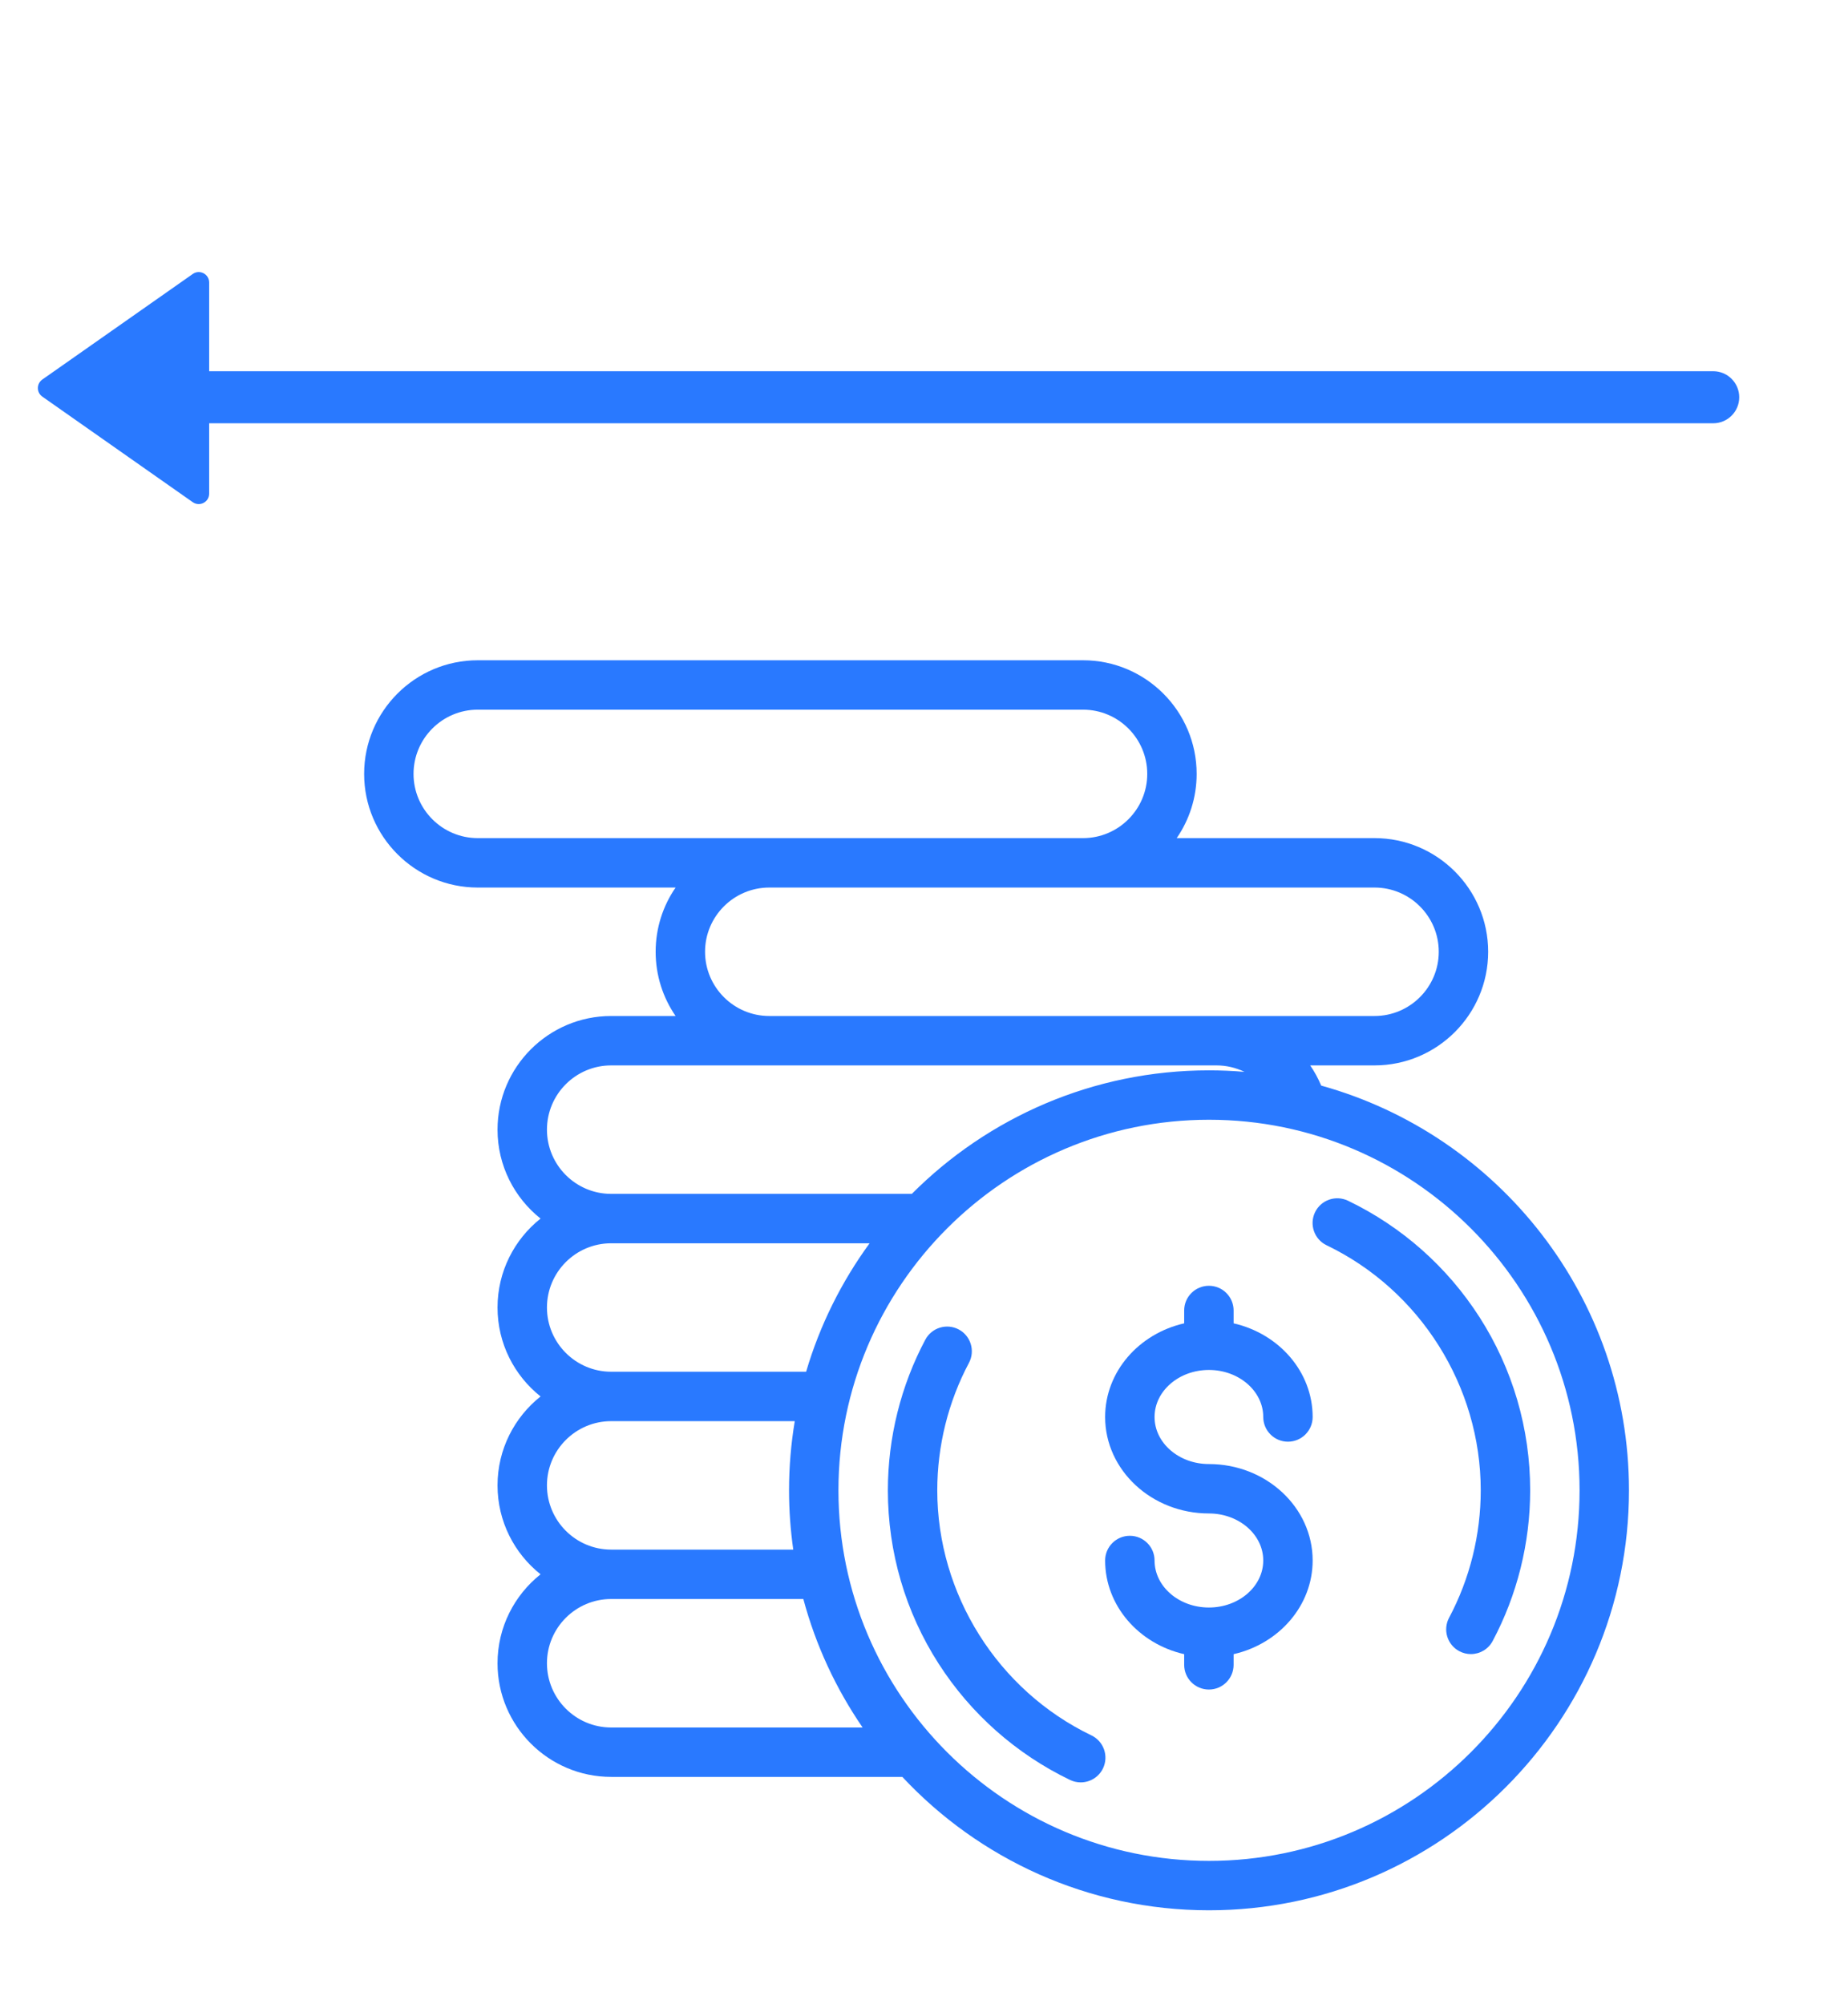 <svg width="71" height="77" viewBox="0 0 71 77" fill="none" xmlns="http://www.w3.org/2000/svg">
<path d="M46.446 56.248C45.294 56.248 44.358 55.437 44.358 54.44C44.358 53.444 45.294 52.633 46.446 52.633C47.597 52.633 48.534 53.444 48.534 54.44C48.534 54.964 48.959 55.389 49.483 55.389C50.007 55.389 50.432 54.964 50.432 54.44C50.432 52.701 49.136 51.239 47.395 50.842V50.348C47.395 49.824 46.97 49.399 46.446 49.399C45.921 49.399 45.496 49.824 45.496 50.348V50.842C43.755 51.239 42.459 52.701 42.459 54.44C42.459 56.483 44.248 58.146 46.446 58.146C47.597 58.146 48.534 58.956 48.534 59.953C48.534 60.95 47.597 61.76 46.446 61.76C45.294 61.76 44.358 60.95 44.358 59.953C44.358 59.429 43.932 59.004 43.408 59.004C42.884 59.004 42.459 59.429 42.459 59.953C42.459 61.692 43.755 63.155 45.496 63.552V63.962C45.496 64.486 45.921 64.911 46.446 64.911C46.97 64.911 47.395 64.486 47.395 63.962V63.552C49.136 63.155 50.432 61.692 50.432 59.953C50.432 57.91 48.644 56.248 46.446 56.248Z" fill="#2979FF"/>
<path d="M56.841 50.602C55.601 48.67 53.855 47.124 51.79 46.131C51.317 45.904 50.75 46.103 50.523 46.575C50.296 47.048 50.495 47.615 50.967 47.842C54.566 49.572 56.89 53.267 56.89 57.257C56.89 58.965 56.47 60.658 55.673 62.154C55.427 62.617 55.603 63.191 56.066 63.438C56.208 63.513 56.36 63.549 56.511 63.549C56.85 63.549 57.179 63.366 57.349 63.045C58.291 61.276 58.789 59.274 58.789 57.257C58.789 54.888 58.115 52.587 56.841 50.602Z" fill="#2979FF"/>
<path d="M41.933 66.673C38.335 64.943 36.01 61.247 36.01 57.258C36.01 55.55 36.431 53.857 37.227 52.361C37.473 51.898 37.297 51.323 36.835 51.077C36.372 50.831 35.797 51.007 35.551 51.469C34.609 53.239 34.112 55.24 34.112 57.258C34.112 59.627 34.785 61.928 36.059 63.913C37.299 65.845 39.046 67.391 41.11 68.384C41.243 68.448 41.383 68.478 41.521 68.478C41.874 68.478 42.214 68.279 42.377 67.94C42.604 67.467 42.405 66.9 41.933 66.673Z" fill="#2979FF"/>
<path d="M50.76 41.708C50.644 41.432 50.503 41.173 50.338 40.932H52.809C55.216 40.932 57.175 38.974 57.175 36.566C57.175 34.159 55.216 32.2 52.809 32.2H45.209C45.692 31.498 45.975 30.648 45.975 29.733C45.975 27.325 44.017 25.367 41.609 25.367H18.356C15.949 25.367 13.99 27.325 13.99 29.733C13.99 32.14 15.949 34.099 18.356 34.099H25.956C25.473 34.801 25.19 35.651 25.19 36.566C25.19 37.482 25.473 38.331 25.956 39.034H23.481C21.074 39.034 19.115 40.993 19.115 43.4C19.115 44.783 19.762 46.016 20.768 46.817C19.762 47.617 19.115 48.851 19.115 50.234C19.115 51.616 19.762 52.85 20.768 53.651C19.762 54.451 19.115 55.685 19.115 57.067C19.115 58.45 19.762 59.684 20.768 60.484C19.762 61.285 19.115 62.518 19.115 63.901C19.115 66.308 21.074 68.267 23.481 68.267H34.667C37.613 71.419 41.805 73.392 46.45 73.392C55.347 73.392 62.585 66.154 62.585 57.257C62.585 49.852 57.571 43.598 50.76 41.708ZM52.809 34.099C54.17 34.099 55.277 35.206 55.277 36.566C55.277 37.927 54.17 39.034 52.809 39.034H46.735H29.556C28.195 39.034 27.088 37.927 27.088 36.566C27.088 35.206 28.195 34.099 29.556 34.099H52.809ZM18.356 32.2C16.995 32.2 15.888 31.093 15.888 29.733C15.888 28.372 16.995 27.265 18.356 27.265H41.609C42.97 27.265 44.077 28.372 44.077 29.733C44.077 31.093 42.97 32.2 41.609 32.2H18.356ZM23.481 40.932H46.735C47.117 40.932 47.483 41.021 47.812 41.18C47.362 41.142 46.909 41.122 46.45 41.122C41.994 41.122 37.955 42.938 35.032 45.868H23.481C22.12 45.868 21.014 44.761 21.014 43.4C21.014 42.039 22.12 40.932 23.481 40.932ZM23.481 47.766H33.41C32.333 49.242 31.5 50.907 30.971 52.701H23.481C22.12 52.701 21.014 51.594 21.014 50.234C21.014 48.873 22.12 47.766 23.481 47.766ZM23.481 54.6H30.535C30.391 55.465 30.315 56.352 30.315 57.257C30.315 58.03 30.371 58.791 30.477 59.535H23.481C22.12 59.535 21.014 58.428 21.014 57.067C21.014 55.707 22.12 54.6 23.481 54.6ZM23.481 66.369C22.12 66.369 21.014 65.262 21.014 63.901C21.014 62.54 22.12 61.433 23.481 61.433H30.864C31.343 63.219 32.121 64.883 33.141 66.369H23.481ZM46.45 71.494C38.6 71.494 32.213 65.108 32.213 57.257C32.213 49.407 38.6 43.02 46.45 43.02C54.3 43.02 60.687 49.407 60.687 57.257C60.687 65.108 54.3 71.494 46.45 71.494Z" fill="#2979FF"/>
<path fill-rule="evenodd" clip-rule="evenodd" d="M1.625 14.582C1.398 14.742 1.398 15.078 1.625 15.237L7.406 19.294C7.672 19.479 8.036 19.29 8.036 18.966V16.262H65.821C66.374 16.262 66.821 15.814 66.821 15.262C66.821 14.71 66.374 14.262 65.821 14.262H8.036V10.854C8.036 10.53 7.672 10.34 7.406 10.526L1.625 14.582Z" fill="#2979FF"/>
</svg>
